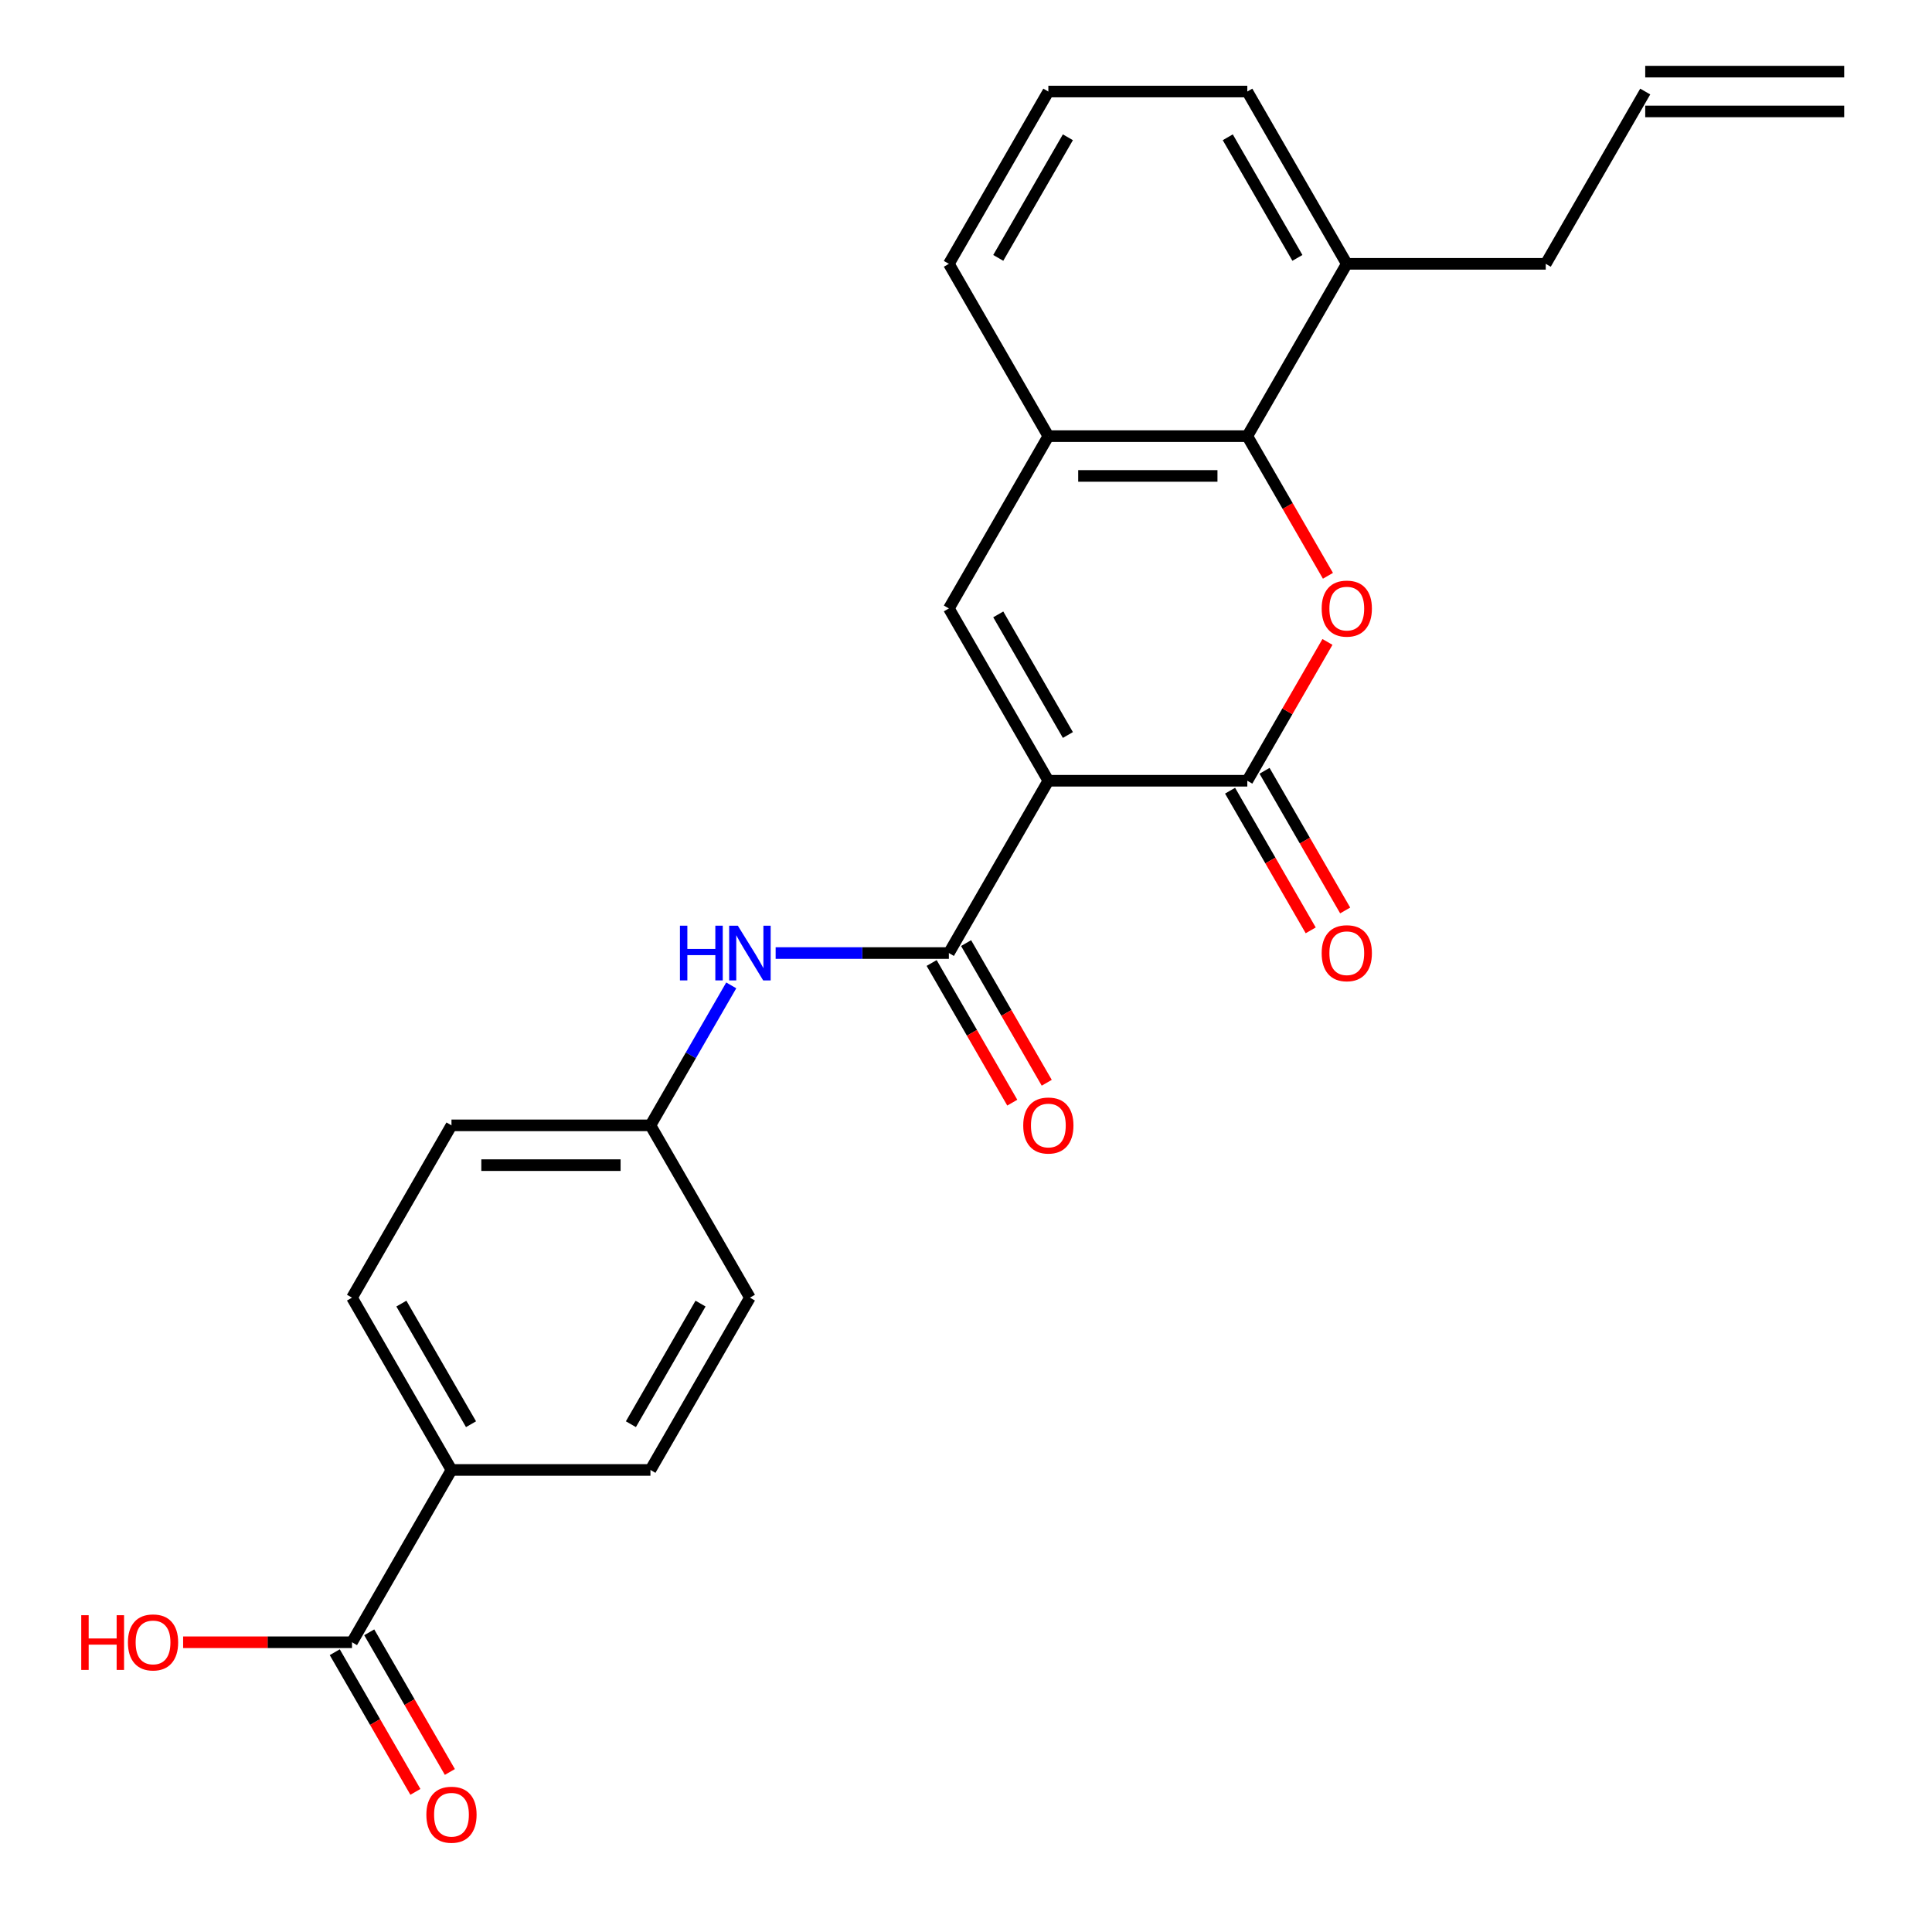 <?xml version='1.0' encoding='iso-8859-1'?>
<svg version='1.1' baseProfile='full'
              xmlns='http://www.w3.org/2000/svg'
                      xmlns:rdkit='http://www.rdkit.org/xml'
                      xmlns:xlink='http://www.w3.org/1999/xlink'
                  xml:space='preserve'
width='1000px' height='1000px' viewBox='0 0 1000 1000'>
<!-- END OF HEADER -->
<rect style='opacity:1.0;fill:#FFFFFF;stroke:none' width='1000' height='1000' x='0' y='0'> </rect>
<path class='bond-0' d='M 542.624,404.112 L 645.605,404.112' style='fill:none;fill-rule:evenodd;stroke:#000000;stroke-width:6px;stroke-linecap:butt;stroke-linejoin:miter;stroke-opacity:1' />
<path class='bond-2' d='M 542.624,404.112 L 491.134,314.928' style='fill:none;fill-rule:evenodd;stroke:#000000;stroke-width:6px;stroke-linecap:butt;stroke-linejoin:miter;stroke-opacity:1' />
<path class='bond-2' d='M 552.738,380.436 L 516.695,318.008' style='fill:none;fill-rule:evenodd;stroke:#000000;stroke-width:6px;stroke-linecap:butt;stroke-linejoin:miter;stroke-opacity:1' />
<path class='bond-3' d='M 542.624,404.112 L 491.134,493.295' style='fill:none;fill-rule:evenodd;stroke:#000000;stroke-width:6px;stroke-linecap:butt;stroke-linejoin:miter;stroke-opacity:1' />
<path class='bond-1' d='M 645.605,404.112 L 666.346,368.187' style='fill:none;fill-rule:evenodd;stroke:#000000;stroke-width:6px;stroke-linecap:butt;stroke-linejoin:miter;stroke-opacity:1' />
<path class='bond-1' d='M 666.346,368.187 L 687.087,332.263' style='fill:none;fill-rule:evenodd;stroke:#FF0000;stroke-width:6px;stroke-linecap:butt;stroke-linejoin:miter;stroke-opacity:1' />
<path class='bond-8' d='M 636.686,409.261 L 657.554,445.405' style='fill:none;fill-rule:evenodd;stroke:#000000;stroke-width:6px;stroke-linecap:butt;stroke-linejoin:miter;stroke-opacity:1' />
<path class='bond-8' d='M 657.554,445.405 L 678.422,481.55' style='fill:none;fill-rule:evenodd;stroke:#FF0000;stroke-width:6px;stroke-linecap:butt;stroke-linejoin:miter;stroke-opacity:1' />
<path class='bond-8' d='M 654.523,398.963 L 675.391,435.107' style='fill:none;fill-rule:evenodd;stroke:#000000;stroke-width:6px;stroke-linecap:butt;stroke-linejoin:miter;stroke-opacity:1' />
<path class='bond-8' d='M 675.391,435.107 L 696.259,471.252' style='fill:none;fill-rule:evenodd;stroke:#FF0000;stroke-width:6px;stroke-linecap:butt;stroke-linejoin:miter;stroke-opacity:1' />
<path class='bond-25' d='M 687.341,298.034 L 666.473,261.889' style='fill:none;fill-rule:evenodd;stroke:#FF0000;stroke-width:6px;stroke-linecap:butt;stroke-linejoin:miter;stroke-opacity:1' />
<path class='bond-25' d='M 666.473,261.889 L 645.605,225.745' style='fill:none;fill-rule:evenodd;stroke:#000000;stroke-width:6px;stroke-linecap:butt;stroke-linejoin:miter;stroke-opacity:1' />
<path class='bond-5' d='M 491.134,314.928 L 542.624,225.745' style='fill:none;fill-rule:evenodd;stroke:#000000;stroke-width:6px;stroke-linecap:butt;stroke-linejoin:miter;stroke-opacity:1' />
<path class='bond-6' d='M 491.134,493.295 L 446.301,493.295' style='fill:none;fill-rule:evenodd;stroke:#000000;stroke-width:6px;stroke-linecap:butt;stroke-linejoin:miter;stroke-opacity:1' />
<path class='bond-6' d='M 446.301,493.295 L 401.469,493.295' style='fill:none;fill-rule:evenodd;stroke:#0000FF;stroke-width:6px;stroke-linecap:butt;stroke-linejoin:miter;stroke-opacity:1' />
<path class='bond-10' d='M 482.216,498.444 L 503.084,534.589' style='fill:none;fill-rule:evenodd;stroke:#000000;stroke-width:6px;stroke-linecap:butt;stroke-linejoin:miter;stroke-opacity:1' />
<path class='bond-10' d='M 503.084,534.589 L 523.952,570.733' style='fill:none;fill-rule:evenodd;stroke:#FF0000;stroke-width:6px;stroke-linecap:butt;stroke-linejoin:miter;stroke-opacity:1' />
<path class='bond-10' d='M 500.053,488.146 L 520.921,524.291' style='fill:none;fill-rule:evenodd;stroke:#000000;stroke-width:6px;stroke-linecap:butt;stroke-linejoin:miter;stroke-opacity:1' />
<path class='bond-10' d='M 520.921,524.291 L 541.789,560.435' style='fill:none;fill-rule:evenodd;stroke:#FF0000;stroke-width:6px;stroke-linecap:butt;stroke-linejoin:miter;stroke-opacity:1' />
<path class='bond-4' d='M 645.605,225.745 L 542.624,225.745' style='fill:none;fill-rule:evenodd;stroke:#000000;stroke-width:6px;stroke-linecap:butt;stroke-linejoin:miter;stroke-opacity:1' />
<path class='bond-4' d='M 630.158,246.341 L 558.072,246.341' style='fill:none;fill-rule:evenodd;stroke:#000000;stroke-width:6px;stroke-linecap:butt;stroke-linejoin:miter;stroke-opacity:1' />
<path class='bond-11' d='M 645.605,225.745 L 697.095,136.561' style='fill:none;fill-rule:evenodd;stroke:#000000;stroke-width:6px;stroke-linecap:butt;stroke-linejoin:miter;stroke-opacity:1' />
<path class='bond-21' d='M 542.624,225.745 L 491.134,136.561' style='fill:none;fill-rule:evenodd;stroke:#000000;stroke-width:6px;stroke-linecap:butt;stroke-linejoin:miter;stroke-opacity:1' />
<path class='bond-13' d='M 378.492,510.03 L 357.578,546.254' style='fill:none;fill-rule:evenodd;stroke:#0000FF;stroke-width:6px;stroke-linecap:butt;stroke-linejoin:miter;stroke-opacity:1' />
<path class='bond-13' d='M 357.578,546.254 L 336.664,582.479' style='fill:none;fill-rule:evenodd;stroke:#000000;stroke-width:6px;stroke-linecap:butt;stroke-linejoin:miter;stroke-opacity:1' />
<path class='bond-7' d='M 182.194,850.029 L 233.684,760.846' style='fill:none;fill-rule:evenodd;stroke:#000000;stroke-width:6px;stroke-linecap:butt;stroke-linejoin:miter;stroke-opacity:1' />
<path class='bond-12' d='M 173.275,855.179 L 194.143,891.323' style='fill:none;fill-rule:evenodd;stroke:#000000;stroke-width:6px;stroke-linecap:butt;stroke-linejoin:miter;stroke-opacity:1' />
<path class='bond-12' d='M 194.143,891.323 L 215.011,927.468' style='fill:none;fill-rule:evenodd;stroke:#FF0000;stroke-width:6px;stroke-linecap:butt;stroke-linejoin:miter;stroke-opacity:1' />
<path class='bond-12' d='M 191.112,844.88 L 211.98,881.025' style='fill:none;fill-rule:evenodd;stroke:#000000;stroke-width:6px;stroke-linecap:butt;stroke-linejoin:miter;stroke-opacity:1' />
<path class='bond-12' d='M 211.98,881.025 L 232.848,917.169' style='fill:none;fill-rule:evenodd;stroke:#FF0000;stroke-width:6px;stroke-linecap:butt;stroke-linejoin:miter;stroke-opacity:1' />
<path class='bond-18' d='M 182.194,850.029 L 138.491,850.029' style='fill:none;fill-rule:evenodd;stroke:#000000;stroke-width:6px;stroke-linecap:butt;stroke-linejoin:miter;stroke-opacity:1' />
<path class='bond-18' d='M 138.491,850.029 L 94.788,850.029' style='fill:none;fill-rule:evenodd;stroke:#FF0000;stroke-width:6px;stroke-linecap:butt;stroke-linejoin:miter;stroke-opacity:1' />
<path class='bond-9' d='M 233.684,760.846 L 182.194,671.662' style='fill:none;fill-rule:evenodd;stroke:#000000;stroke-width:6px;stroke-linecap:butt;stroke-linejoin:miter;stroke-opacity:1' />
<path class='bond-9' d='M 243.797,737.17 L 207.754,674.742' style='fill:none;fill-rule:evenodd;stroke:#000000;stroke-width:6px;stroke-linecap:butt;stroke-linejoin:miter;stroke-opacity:1' />
<path class='bond-26' d='M 233.684,760.846 L 336.664,760.846' style='fill:none;fill-rule:evenodd;stroke:#000000;stroke-width:6px;stroke-linecap:butt;stroke-linejoin:miter;stroke-opacity:1' />
<path class='bond-22' d='M 697.095,136.561 L 800.075,136.561' style='fill:none;fill-rule:evenodd;stroke:#000000;stroke-width:6px;stroke-linecap:butt;stroke-linejoin:miter;stroke-opacity:1' />
<path class='bond-27' d='M 697.095,136.561 L 645.605,47.378' style='fill:none;fill-rule:evenodd;stroke:#000000;stroke-width:6px;stroke-linecap:butt;stroke-linejoin:miter;stroke-opacity:1' />
<path class='bond-27' d='M 671.535,133.482 L 635.492,71.053' style='fill:none;fill-rule:evenodd;stroke:#000000;stroke-width:6px;stroke-linecap:butt;stroke-linejoin:miter;stroke-opacity:1' />
<path class='bond-19' d='M 336.664,582.479 L 388.154,671.662' style='fill:none;fill-rule:evenodd;stroke:#000000;stroke-width:6px;stroke-linecap:butt;stroke-linejoin:miter;stroke-opacity:1' />
<path class='bond-20' d='M 336.664,582.479 L 233.684,582.479' style='fill:none;fill-rule:evenodd;stroke:#000000;stroke-width:6px;stroke-linecap:butt;stroke-linejoin:miter;stroke-opacity:1' />
<path class='bond-20' d='M 321.217,603.075 L 249.131,603.075' style='fill:none;fill-rule:evenodd;stroke:#000000;stroke-width:6px;stroke-linecap:butt;stroke-linejoin:miter;stroke-opacity:1' />
<path class='bond-14' d='M 182.194,671.662 L 233.684,582.479' style='fill:none;fill-rule:evenodd;stroke:#000000;stroke-width:6px;stroke-linecap:butt;stroke-linejoin:miter;stroke-opacity:1' />
<path class='bond-15' d='M 336.664,760.846 L 388.154,671.662' style='fill:none;fill-rule:evenodd;stroke:#000000;stroke-width:6px;stroke-linecap:butt;stroke-linejoin:miter;stroke-opacity:1' />
<path class='bond-15' d='M 326.551,737.17 L 362.594,674.742' style='fill:none;fill-rule:evenodd;stroke:#000000;stroke-width:6px;stroke-linecap:butt;stroke-linejoin:miter;stroke-opacity:1' />
<path class='bond-16' d='M 851.565,47.378 L 800.075,136.561' style='fill:none;fill-rule:evenodd;stroke:#000000;stroke-width:6px;stroke-linecap:butt;stroke-linejoin:miter;stroke-opacity:1' />
<path class='bond-17' d='M 851.565,57.676 L 954.545,57.676' style='fill:none;fill-rule:evenodd;stroke:#000000;stroke-width:6px;stroke-linecap:butt;stroke-linejoin:miter;stroke-opacity:1' />
<path class='bond-17' d='M 851.565,37.08 L 954.545,37.08' style='fill:none;fill-rule:evenodd;stroke:#000000;stroke-width:6px;stroke-linecap:butt;stroke-linejoin:miter;stroke-opacity:1' />
<path class='bond-23' d='M 491.134,136.561 L 542.624,47.378' style='fill:none;fill-rule:evenodd;stroke:#000000;stroke-width:6px;stroke-linecap:butt;stroke-linejoin:miter;stroke-opacity:1' />
<path class='bond-23' d='M 516.695,133.482 L 552.738,71.053' style='fill:none;fill-rule:evenodd;stroke:#000000;stroke-width:6px;stroke-linecap:butt;stroke-linejoin:miter;stroke-opacity:1' />
<path class='bond-24' d='M 542.624,47.378 L 645.605,47.378' style='fill:none;fill-rule:evenodd;stroke:#000000;stroke-width:6px;stroke-linecap:butt;stroke-linejoin:miter;stroke-opacity:1' />
<path  class='atom-2' d='M 684.095 315.008
Q 684.095 308.208, 687.455 304.408
Q 690.815 300.608, 697.095 300.608
Q 703.375 300.608, 706.735 304.408
Q 710.095 308.208, 710.095 315.008
Q 710.095 321.888, 706.695 325.808
Q 703.295 329.688, 697.095 329.688
Q 690.855 329.688, 687.455 325.808
Q 684.095 321.928, 684.095 315.008
M 697.095 326.488
Q 701.415 326.488, 703.735 323.608
Q 706.095 320.688, 706.095 315.008
Q 706.095 309.448, 703.735 306.648
Q 701.415 303.808, 697.095 303.808
Q 692.775 303.808, 690.415 306.608
Q 688.095 309.408, 688.095 315.008
Q 688.095 320.728, 690.415 323.608
Q 692.775 326.488, 697.095 326.488
' fill='#FF0000'/>
<path  class='atom-7' d='M 351.934 479.135
L 355.774 479.135
L 355.774 491.175
L 370.254 491.175
L 370.254 479.135
L 374.094 479.135
L 374.094 507.455
L 370.254 507.455
L 370.254 494.375
L 355.774 494.375
L 355.774 507.455
L 351.934 507.455
L 351.934 479.135
' fill='#0000FF'/>
<path  class='atom-7' d='M 381.894 479.135
L 391.174 494.135
Q 392.094 495.615, 393.574 498.295
Q 395.054 500.975, 395.134 501.135
L 395.134 479.135
L 398.894 479.135
L 398.894 507.455
L 395.014 507.455
L 385.054 491.055
Q 383.894 489.135, 382.654 486.935
Q 381.454 484.735, 381.094 484.055
L 381.094 507.455
L 377.414 507.455
L 377.414 479.135
L 381.894 479.135
' fill='#0000FF'/>
<path  class='atom-9' d='M 684.095 493.375
Q 684.095 486.575, 687.455 482.775
Q 690.815 478.975, 697.095 478.975
Q 703.375 478.975, 706.735 482.775
Q 710.095 486.575, 710.095 493.375
Q 710.095 500.255, 706.695 504.175
Q 703.295 508.055, 697.095 508.055
Q 690.855 508.055, 687.455 504.175
Q 684.095 500.295, 684.095 493.375
M 697.095 504.855
Q 701.415 504.855, 703.735 501.975
Q 706.095 499.055, 706.095 493.375
Q 706.095 487.815, 703.735 485.015
Q 701.415 482.175, 697.095 482.175
Q 692.775 482.175, 690.415 484.975
Q 688.095 487.775, 688.095 493.375
Q 688.095 499.095, 690.415 501.975
Q 692.775 504.855, 697.095 504.855
' fill='#FF0000'/>
<path  class='atom-11' d='M 529.624 582.559
Q 529.624 575.759, 532.984 571.959
Q 536.344 568.159, 542.624 568.159
Q 548.904 568.159, 552.264 571.959
Q 555.624 575.759, 555.624 582.559
Q 555.624 589.439, 552.224 593.359
Q 548.824 597.239, 542.624 597.239
Q 536.384 597.239, 532.984 593.359
Q 529.624 589.479, 529.624 582.559
M 542.624 594.039
Q 546.944 594.039, 549.264 591.159
Q 551.624 588.239, 551.624 582.559
Q 551.624 576.999, 549.264 574.199
Q 546.944 571.359, 542.624 571.359
Q 538.304 571.359, 535.944 574.159
Q 533.624 576.959, 533.624 582.559
Q 533.624 588.279, 535.944 591.159
Q 538.304 594.039, 542.624 594.039
' fill='#FF0000'/>
<path  class='atom-13' d='M 220.684 939.293
Q 220.684 932.493, 224.044 928.693
Q 227.404 924.893, 233.684 924.893
Q 239.964 924.893, 243.324 928.693
Q 246.684 932.493, 246.684 939.293
Q 246.684 946.173, 243.284 950.093
Q 239.884 953.973, 233.684 953.973
Q 227.444 953.973, 224.044 950.093
Q 220.684 946.213, 220.684 939.293
M 233.684 950.773
Q 238.004 950.773, 240.324 947.893
Q 242.684 944.973, 242.684 939.293
Q 242.684 933.733, 240.324 930.933
Q 238.004 928.093, 233.684 928.093
Q 229.364 928.093, 227.004 930.893
Q 224.684 933.693, 224.684 939.293
Q 224.684 945.013, 227.004 947.893
Q 229.364 950.773, 233.684 950.773
' fill='#FF0000'/>
<path  class='atom-19' d='M 42.053 836.029
L 45.893 836.029
L 45.893 848.069
L 60.373 848.069
L 60.373 836.029
L 64.213 836.029
L 64.213 864.349
L 60.373 864.349
L 60.373 851.269
L 45.893 851.269
L 45.893 864.349
L 42.053 864.349
L 42.053 836.029
' fill='#FF0000'/>
<path  class='atom-19' d='M 66.213 850.109
Q 66.213 843.309, 69.573 839.509
Q 72.933 835.709, 79.213 835.709
Q 85.493 835.709, 88.853 839.509
Q 92.213 843.309, 92.213 850.109
Q 92.213 856.989, 88.813 860.909
Q 85.413 864.789, 79.213 864.789
Q 72.973 864.789, 69.573 860.909
Q 66.213 857.029, 66.213 850.109
M 79.213 861.589
Q 83.533 861.589, 85.853 858.709
Q 88.213 855.789, 88.213 850.109
Q 88.213 844.549, 85.853 841.749
Q 83.533 838.909, 79.213 838.909
Q 74.893 838.909, 72.533 841.709
Q 70.213 844.509, 70.213 850.109
Q 70.213 855.829, 72.533 858.709
Q 74.893 861.589, 79.213 861.589
' fill='#FF0000'/>
</svg>
